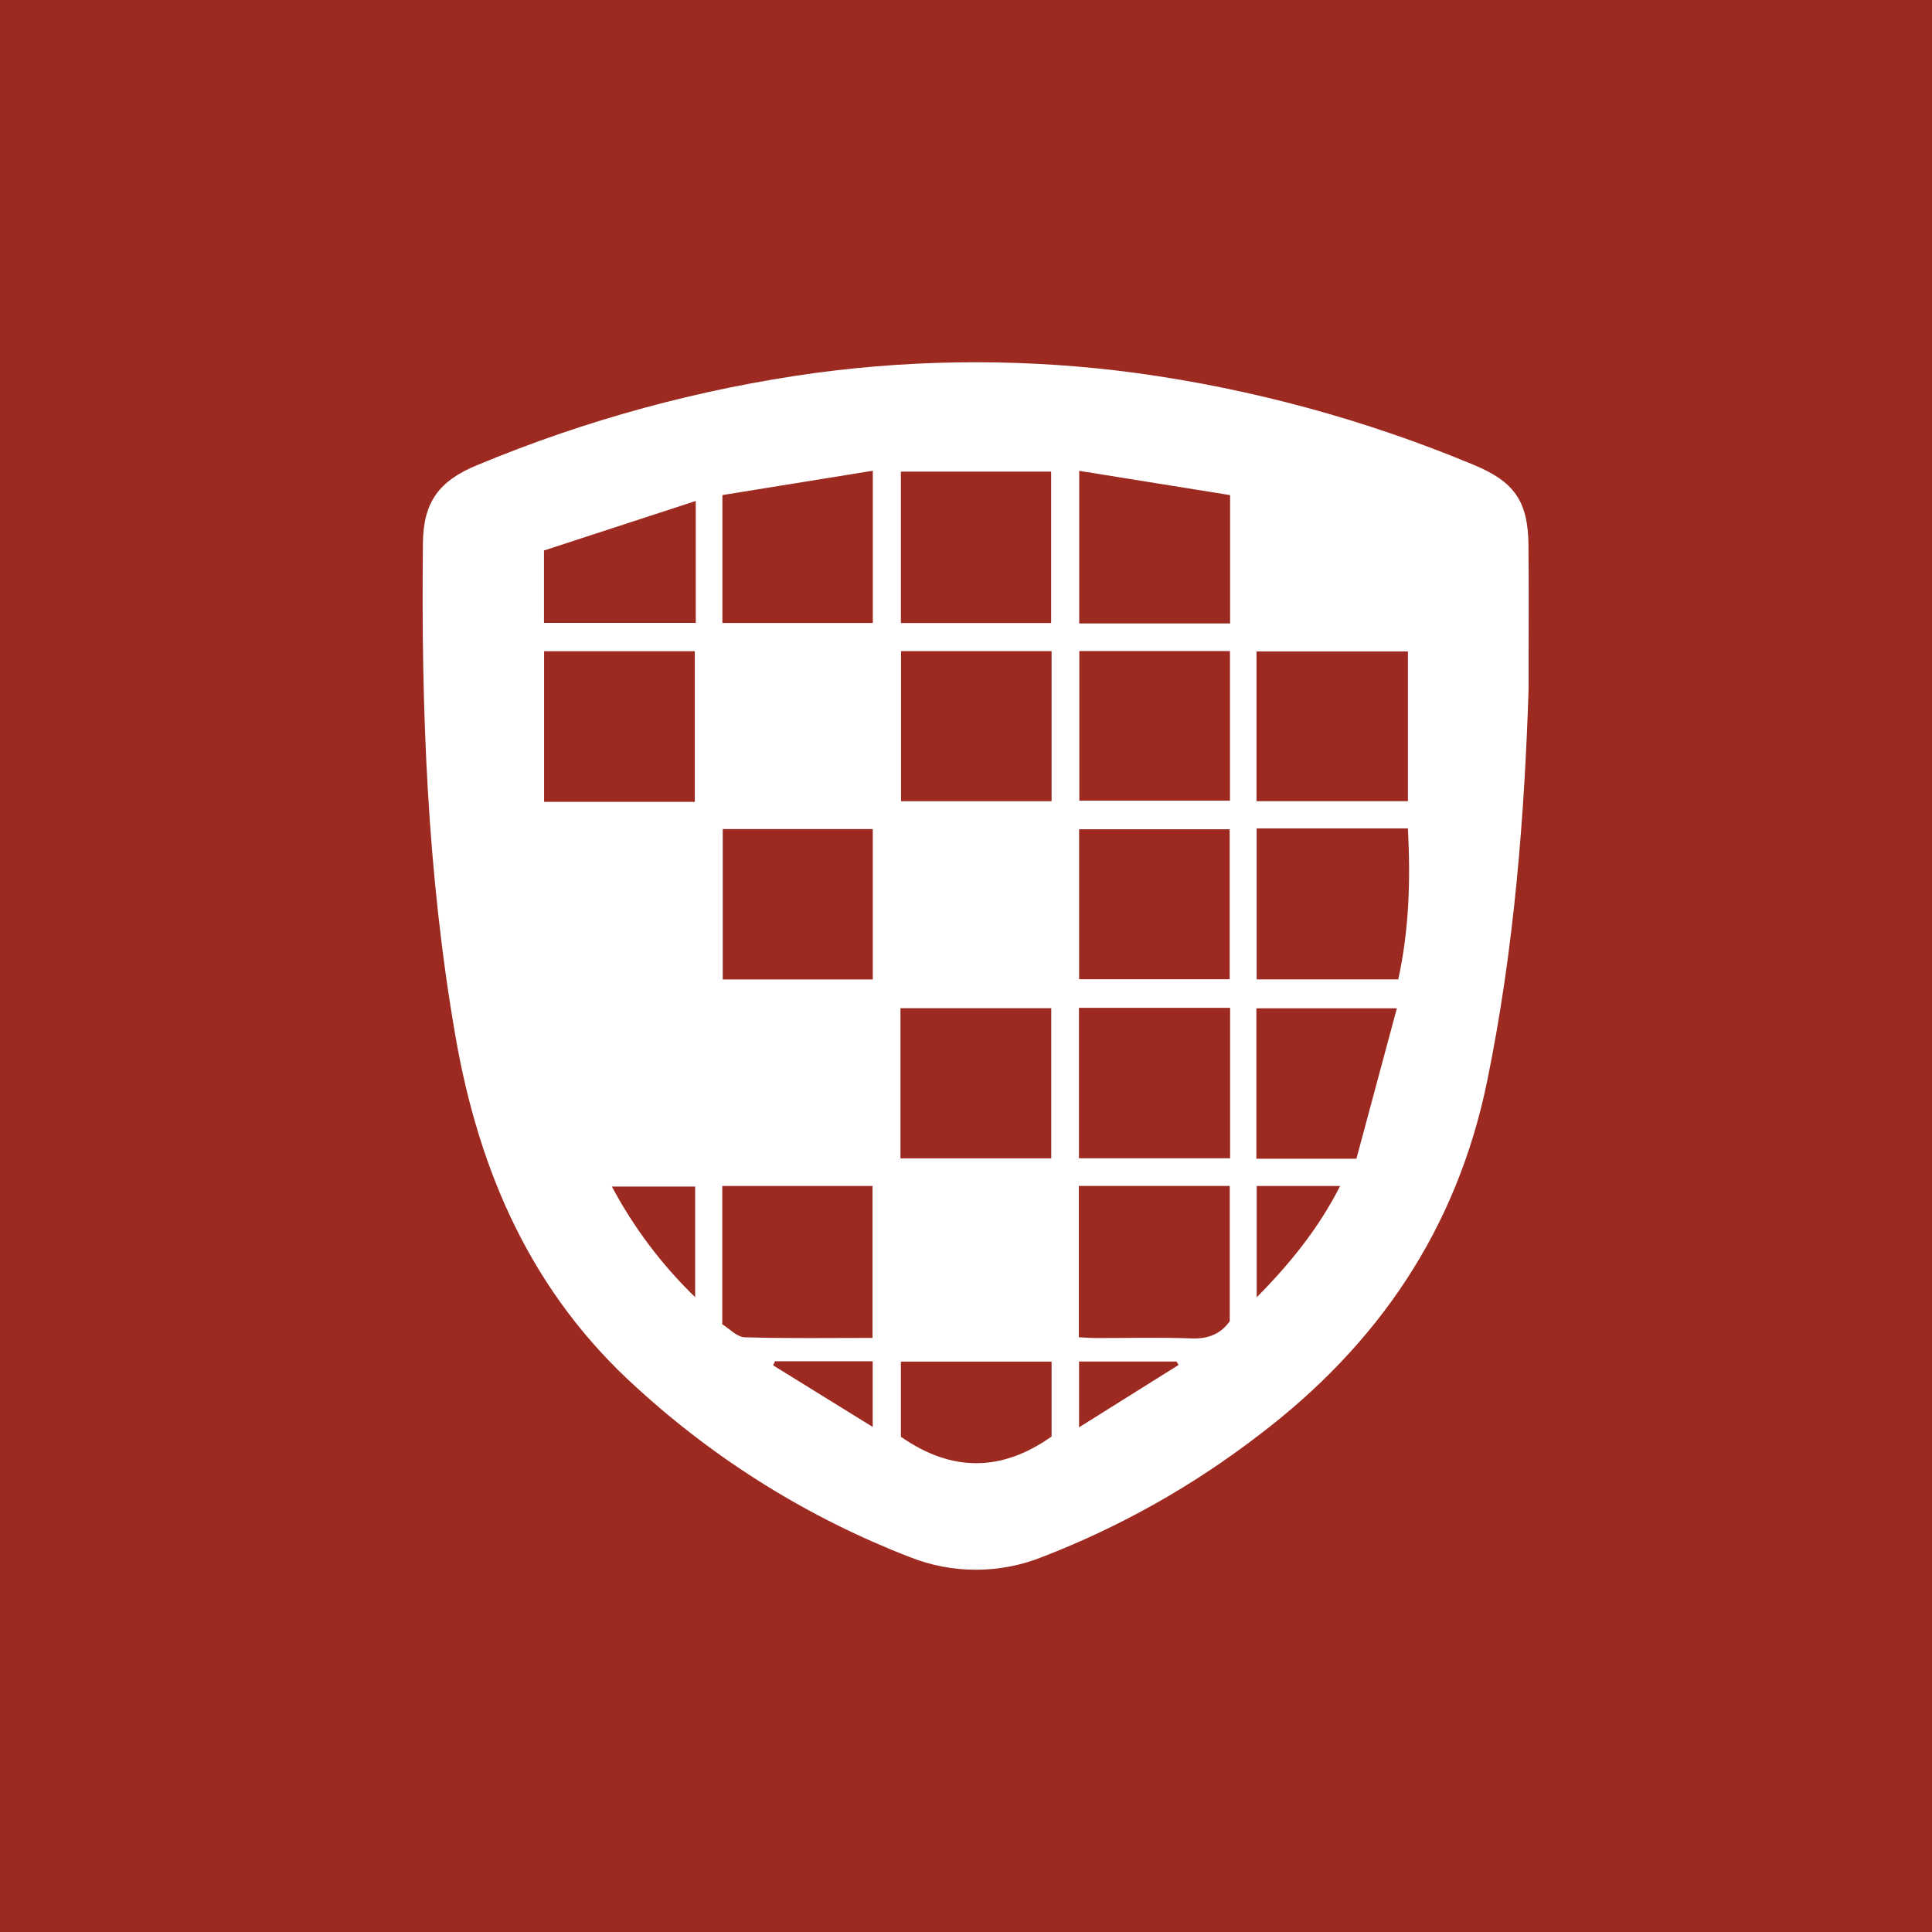 <svg width="64" height="64" viewBox="0 0 64 64" fill="none" xmlns="http://www.w3.org/2000/svg">
<rect width="64" height="64" fill="#9D2A21"/>
<path d="M50.636 22.84C50.503 26.963 50.168 31.415 49.263 35.819C48.256 40.722 45.645 44.547 41.706 47.537C39.523 49.218 37.11 50.577 34.541 51.571C33.129 52.14 31.552 52.143 30.137 51.58C26.805 50.29 23.743 48.391 21.106 45.98C17.629 42.85 15.876 38.859 15.089 34.335C14.147 28.919 13.949 23.461 14.01 17.983C14.025 16.619 14.554 15.923 15.801 15.411C19.397 13.91 23.173 12.881 27.034 12.351C30.556 11.881 34.125 11.883 37.646 12.357C41.474 12.883 45.218 13.901 48.785 15.385C50.146 15.944 50.618 16.578 50.633 18.056C50.647 19.532 50.636 21.009 50.636 22.84ZM28.912 32.445V27.464H23.942V32.445H28.912ZM29.829 38.373H34.824V33.397H29.829V38.373ZM29.843 15.623V20.639H34.82V15.623H29.843ZM23.016 26.563V21.572H18.024V26.563H23.016ZM40.735 32.438V27.47H35.747V32.438H40.735ZM35.742 33.386V38.369H40.749V33.386L35.742 33.386ZM28.904 44.32V39.288H23.926V43.87C24.17 44.018 24.415 44.292 24.668 44.299C26.072 44.342 27.478 44.32 28.904 44.32ZM35.738 39.286V44.298C35.937 44.308 36.115 44.324 36.293 44.324C37.354 44.327 38.416 44.297 39.475 44.337C40.028 44.357 40.437 44.189 40.737 43.766V39.286L35.738 39.286ZM41.628 27.442V32.444H46.319C46.685 30.774 46.726 29.118 46.639 27.442H41.628ZM34.835 21.569H29.848V26.542H34.835V21.569ZM35.754 21.567V26.524H40.744V21.567H35.754ZM46.639 26.54V21.579H41.624V26.54H46.639ZM40.749 20.652V16.401L35.75 15.597V20.652H40.749ZM23.93 16.4V20.637H28.913V15.594L23.93 16.4ZM46.273 33.402H41.619V38.384H44.933C45.371 36.753 45.815 35.105 46.273 33.402ZM23.048 16.595L18.02 18.236V20.633H23.048V16.595ZM29.843 47.594C31.544 48.784 33.203 48.743 34.835 47.586V45.106H29.843L29.843 47.594ZM41.63 39.288V42.977C42.755 41.834 43.685 40.683 44.393 39.288H41.63ZM20.269 39.307C20.992 40.665 21.923 41.901 23.028 42.971V39.307H20.269ZM35.745 45.102V47.282C36.906 46.555 37.974 45.886 39.042 45.216L38.973 45.102H35.745ZM25.675 45.094L25.609 45.228L28.909 47.269V45.094L25.675 45.094Z" fill="white"/>
</svg>
